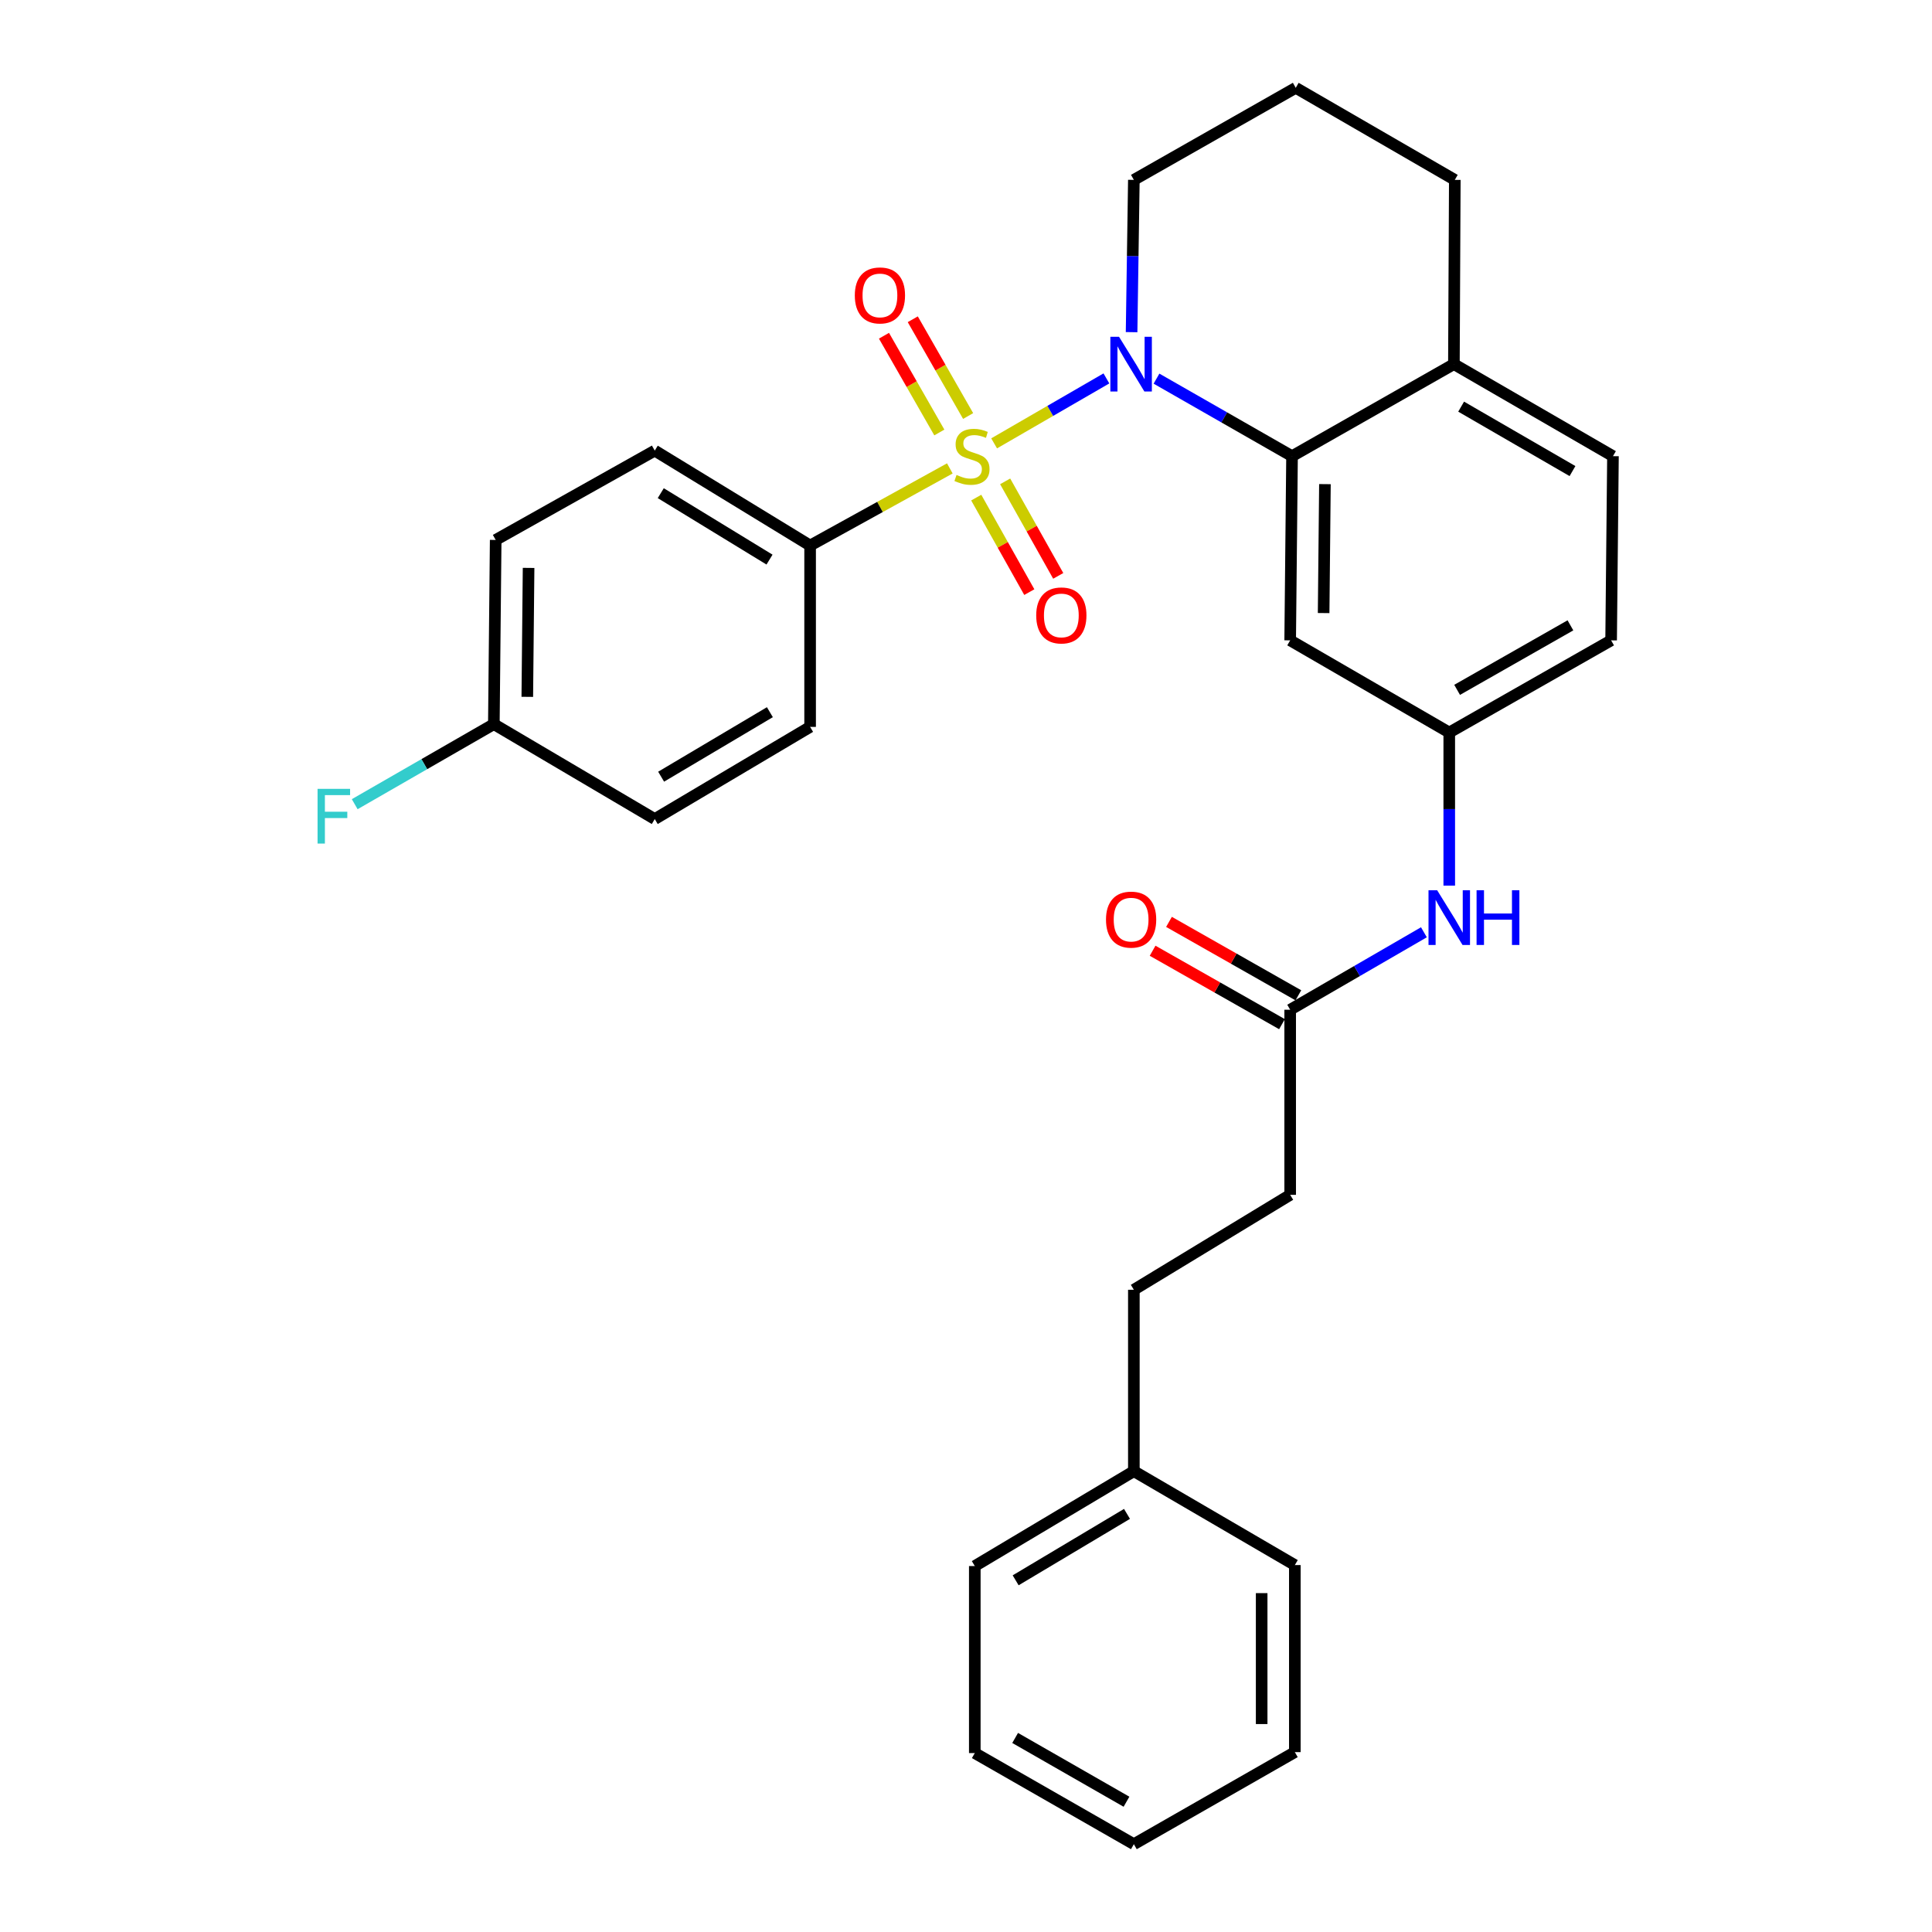 <?xml version='1.0' encoding='iso-8859-1'?>
<svg version='1.1' baseProfile='full'
              xmlns='http://www.w3.org/2000/svg'
                      xmlns:rdkit='http://www.rdkit.org/xml'
                      xmlns:xlink='http://www.w3.org/1999/xlink'
                  xml:space='preserve'
width='1000px' height='1000px' viewBox='0 0 1000 1000'>
<!-- END OF HEADER -->
<rect style='opacity:1.0;fill:#FFFFFF;stroke:none' width='1000' height='1000' x='0' y='0'> </rect>
<path class='bond-0' d='M 514.561,229.484 L 543.617,212.675' style='fill:none;fill-rule:evenodd;stroke:#CCCC00;stroke-width:6px;stroke-linecap:butt;stroke-linejoin:miter;stroke-opacity:1' />
<path class='bond-0' d='M 543.617,212.675 L 572.674,195.867' style='fill:none;fill-rule:evenodd;stroke:#0000FF;stroke-width:6px;stroke-linecap:butt;stroke-linejoin:miter;stroke-opacity:1' />
<path class='bond-2' d='M 491.63,242.445 L 455.471,262.404' style='fill:none;fill-rule:evenodd;stroke:#CCCC00;stroke-width:6px;stroke-linecap:butt;stroke-linejoin:miter;stroke-opacity:1' />
<path class='bond-2' d='M 455.471,262.404 L 419.312,282.363' style='fill:none;fill-rule:evenodd;stroke:#000000;stroke-width:6px;stroke-linecap:butt;stroke-linejoin:miter;stroke-opacity:1' />
<path class='bond-4' d='M 501.103,215.33 L 486.775,190.288' style='fill:none;fill-rule:evenodd;stroke:#CCCC00;stroke-width:6px;stroke-linecap:butt;stroke-linejoin:miter;stroke-opacity:1' />
<path class='bond-4' d='M 486.775,190.288 L 472.448,165.247' style='fill:none;fill-rule:evenodd;stroke:#FF0000;stroke-width:6px;stroke-linecap:butt;stroke-linejoin:miter;stroke-opacity:1' />
<path class='bond-4' d='M 486.198,223.858 L 471.871,198.816' style='fill:none;fill-rule:evenodd;stroke:#CCCC00;stroke-width:6px;stroke-linecap:butt;stroke-linejoin:miter;stroke-opacity:1' />
<path class='bond-4' d='M 471.871,198.816 L 457.543,173.775' style='fill:none;fill-rule:evenodd;stroke:#FF0000;stroke-width:6px;stroke-linecap:butt;stroke-linejoin:miter;stroke-opacity:1' />
<path class='bond-5' d='M 505.297,257.557 L 519.032,282.018' style='fill:none;fill-rule:evenodd;stroke:#CCCC00;stroke-width:6px;stroke-linecap:butt;stroke-linejoin:miter;stroke-opacity:1' />
<path class='bond-5' d='M 519.032,282.018 L 532.767,306.479' style='fill:none;fill-rule:evenodd;stroke:#FF0000;stroke-width:6px;stroke-linecap:butt;stroke-linejoin:miter;stroke-opacity:1' />
<path class='bond-5' d='M 520.27,249.15 L 534.005,273.611' style='fill:none;fill-rule:evenodd;stroke:#CCCC00;stroke-width:6px;stroke-linecap:butt;stroke-linejoin:miter;stroke-opacity:1' />
<path class='bond-5' d='M 534.005,273.611 L 547.74,298.072' style='fill:none;fill-rule:evenodd;stroke:#FF0000;stroke-width:6px;stroke-linecap:butt;stroke-linejoin:miter;stroke-opacity:1' />
<path class='bond-1' d='M 598.6,195.985 L 633.678,216.049' style='fill:none;fill-rule:evenodd;stroke:#0000FF;stroke-width:6px;stroke-linecap:butt;stroke-linejoin:miter;stroke-opacity:1' />
<path class='bond-1' d='M 633.678,216.049 L 668.756,236.113' style='fill:none;fill-rule:evenodd;stroke:#000000;stroke-width:6px;stroke-linecap:butt;stroke-linejoin:miter;stroke-opacity:1' />
<path class='bond-14' d='M 585.708,171.925 L 586.296,132.516' style='fill:none;fill-rule:evenodd;stroke:#0000FF;stroke-width:6px;stroke-linecap:butt;stroke-linejoin:miter;stroke-opacity:1' />
<path class='bond-14' d='M 586.296,132.516 L 586.883,93.107' style='fill:none;fill-rule:evenodd;stroke:#000000;stroke-width:6px;stroke-linecap:butt;stroke-linejoin:miter;stroke-opacity:1' />
<path class='bond-3' d='M 668.756,236.113 L 667.792,331.446' style='fill:none;fill-rule:evenodd;stroke:#000000;stroke-width:6px;stroke-linecap:butt;stroke-linejoin:miter;stroke-opacity:1' />
<path class='bond-3' d='M 685.782,250.586 L 685.108,317.32' style='fill:none;fill-rule:evenodd;stroke:#000000;stroke-width:6px;stroke-linecap:butt;stroke-linejoin:miter;stroke-opacity:1' />
<path class='bond-8' d='M 668.756,236.113 L 752.537,188.47' style='fill:none;fill-rule:evenodd;stroke:#000000;stroke-width:6px;stroke-linecap:butt;stroke-linejoin:miter;stroke-opacity:1' />
<path class='bond-11' d='M 419.312,282.363 L 338.899,233.241' style='fill:none;fill-rule:evenodd;stroke:#000000;stroke-width:6px;stroke-linecap:butt;stroke-linejoin:miter;stroke-opacity:1' />
<path class='bond-11' d='M 398.298,289.649 L 342.009,255.263' style='fill:none;fill-rule:evenodd;stroke:#000000;stroke-width:6px;stroke-linecap:butt;stroke-linejoin:miter;stroke-opacity:1' />
<path class='bond-12' d='M 419.312,282.363 L 419.312,376.237' style='fill:none;fill-rule:evenodd;stroke:#000000;stroke-width:6px;stroke-linecap:butt;stroke-linejoin:miter;stroke-opacity:1' />
<path class='bond-9' d='M 667.792,331.446 L 750.132,379.147' style='fill:none;fill-rule:evenodd;stroke:#000000;stroke-width:6px;stroke-linecap:butt;stroke-linejoin:miter;stroke-opacity:1' />
<path class='bond-6' d='M 667.792,522.639 L 702.403,502.592' style='fill:none;fill-rule:evenodd;stroke:#000000;stroke-width:6px;stroke-linecap:butt;stroke-linejoin:miter;stroke-opacity:1' />
<path class='bond-6' d='M 702.403,502.592 L 737.014,482.546' style='fill:none;fill-rule:evenodd;stroke:#0000FF;stroke-width:6px;stroke-linecap:butt;stroke-linejoin:miter;stroke-opacity:1' />
<path class='bond-10' d='M 672.03,515.171 L 638.548,496.168' style='fill:none;fill-rule:evenodd;stroke:#000000;stroke-width:6px;stroke-linecap:butt;stroke-linejoin:miter;stroke-opacity:1' />
<path class='bond-10' d='M 638.548,496.168 L 605.066,477.166' style='fill:none;fill-rule:evenodd;stroke:#FF0000;stroke-width:6px;stroke-linecap:butt;stroke-linejoin:miter;stroke-opacity:1' />
<path class='bond-10' d='M 663.554,530.106 L 630.072,511.103' style='fill:none;fill-rule:evenodd;stroke:#000000;stroke-width:6px;stroke-linecap:butt;stroke-linejoin:miter;stroke-opacity:1' />
<path class='bond-10' d='M 630.072,511.103 L 596.59,492.1' style='fill:none;fill-rule:evenodd;stroke:#FF0000;stroke-width:6px;stroke-linecap:butt;stroke-linejoin:miter;stroke-opacity:1' />
<path class='bond-15' d='M 667.792,522.639 L 667.792,618.449' style='fill:none;fill-rule:evenodd;stroke:#000000;stroke-width:6px;stroke-linecap:butt;stroke-linejoin:miter;stroke-opacity:1' />
<path class='bond-7' d='M 750.132,458.393 L 750.132,418.77' style='fill:none;fill-rule:evenodd;stroke:#0000FF;stroke-width:6px;stroke-linecap:butt;stroke-linejoin:miter;stroke-opacity:1' />
<path class='bond-7' d='M 750.132,418.77 L 750.132,379.147' style='fill:none;fill-rule:evenodd;stroke:#000000;stroke-width:6px;stroke-linecap:butt;stroke-linejoin:miter;stroke-opacity:1' />
<path class='bond-13' d='M 752.537,188.47 L 834.867,236.113' style='fill:none;fill-rule:evenodd;stroke:#000000;stroke-width:6px;stroke-linecap:butt;stroke-linejoin:miter;stroke-opacity:1' />
<path class='bond-13' d='M 756.285,210.479 L 813.917,243.829' style='fill:none;fill-rule:evenodd;stroke:#000000;stroke-width:6px;stroke-linecap:butt;stroke-linejoin:miter;stroke-opacity:1' />
<path class='bond-31' d='M 752.537,188.47 L 753.004,93.107' style='fill:none;fill-rule:evenodd;stroke:#000000;stroke-width:6px;stroke-linecap:butt;stroke-linejoin:miter;stroke-opacity:1' />
<path class='bond-32' d='M 750.132,379.147 L 833.913,331.446' style='fill:none;fill-rule:evenodd;stroke:#000000;stroke-width:6px;stroke-linecap:butt;stroke-linejoin:miter;stroke-opacity:1' />
<path class='bond-32' d='M 754.203,357.069 L 812.85,323.678' style='fill:none;fill-rule:evenodd;stroke:#000000;stroke-width:6px;stroke-linecap:butt;stroke-linejoin:miter;stroke-opacity:1' />
<path class='bond-18' d='M 338.899,233.241 L 256.568,279.472' style='fill:none;fill-rule:evenodd;stroke:#000000;stroke-width:6px;stroke-linecap:butt;stroke-linejoin:miter;stroke-opacity:1' />
<path class='bond-19' d='M 419.312,376.237 L 338.899,423.937' style='fill:none;fill-rule:evenodd;stroke:#000000;stroke-width:6px;stroke-linecap:butt;stroke-linejoin:miter;stroke-opacity:1' />
<path class='bond-19' d='M 398.489,368.623 L 342.2,402.013' style='fill:none;fill-rule:evenodd;stroke:#000000;stroke-width:6px;stroke-linecap:butt;stroke-linejoin:miter;stroke-opacity:1' />
<path class='bond-16' d='M 834.867,236.113 L 833.913,331.446' style='fill:none;fill-rule:evenodd;stroke:#000000;stroke-width:6px;stroke-linecap:butt;stroke-linejoin:miter;stroke-opacity:1' />
<path class='bond-23' d='M 586.883,93.107 L 670.673,45.455' style='fill:none;fill-rule:evenodd;stroke:#000000;stroke-width:6px;stroke-linecap:butt;stroke-linejoin:miter;stroke-opacity:1' />
<path class='bond-21' d='M 667.792,618.449 L 586.883,667.581' style='fill:none;fill-rule:evenodd;stroke:#000000;stroke-width:6px;stroke-linecap:butt;stroke-linejoin:miter;stroke-opacity:1' />
<path class='bond-17' d='M 255.614,374.815 L 338.899,423.937' style='fill:none;fill-rule:evenodd;stroke:#000000;stroke-width:6px;stroke-linecap:butt;stroke-linejoin:miter;stroke-opacity:1' />
<path class='bond-20' d='M 255.614,374.815 L 219.605,395.532' style='fill:none;fill-rule:evenodd;stroke:#000000;stroke-width:6px;stroke-linecap:butt;stroke-linejoin:miter;stroke-opacity:1' />
<path class='bond-20' d='M 219.605,395.532 L 183.596,416.249' style='fill:none;fill-rule:evenodd;stroke:#33CCCC;stroke-width:6px;stroke-linecap:butt;stroke-linejoin:miter;stroke-opacity:1' />
<path class='bond-30' d='M 255.614,374.815 L 256.568,279.472' style='fill:none;fill-rule:evenodd;stroke:#000000;stroke-width:6px;stroke-linecap:butt;stroke-linejoin:miter;stroke-opacity:1' />
<path class='bond-30' d='M 272.928,360.686 L 273.596,293.945' style='fill:none;fill-rule:evenodd;stroke:#000000;stroke-width:6px;stroke-linecap:butt;stroke-linejoin:miter;stroke-opacity:1' />
<path class='bond-22' d='M 586.883,667.581 L 586.883,761.474' style='fill:none;fill-rule:evenodd;stroke:#000000;stroke-width:6px;stroke-linecap:butt;stroke-linejoin:miter;stroke-opacity:1' />
<path class='bond-25' d='M 586.883,761.474 L 504.552,810.586' style='fill:none;fill-rule:evenodd;stroke:#000000;stroke-width:6px;stroke-linecap:butt;stroke-linejoin:miter;stroke-opacity:1' />
<path class='bond-25' d='M 583.331,783.588 L 525.699,817.967' style='fill:none;fill-rule:evenodd;stroke:#000000;stroke-width:6px;stroke-linecap:butt;stroke-linejoin:miter;stroke-opacity:1' />
<path class='bond-26' d='M 586.883,761.474 L 670.206,810.08' style='fill:none;fill-rule:evenodd;stroke:#000000;stroke-width:6px;stroke-linecap:butt;stroke-linejoin:miter;stroke-opacity:1' />
<path class='bond-24' d='M 670.673,45.455 L 753.004,93.107' style='fill:none;fill-rule:evenodd;stroke:#000000;stroke-width:6px;stroke-linecap:butt;stroke-linejoin:miter;stroke-opacity:1' />
<path class='bond-28' d='M 504.552,810.586 L 504.552,907.389' style='fill:none;fill-rule:evenodd;stroke:#000000;stroke-width:6px;stroke-linecap:butt;stroke-linejoin:miter;stroke-opacity:1' />
<path class='bond-27' d='M 670.206,810.08 L 670.206,906.893' style='fill:none;fill-rule:evenodd;stroke:#000000;stroke-width:6px;stroke-linecap:butt;stroke-linejoin:miter;stroke-opacity:1' />
<path class='bond-27' d='M 653.034,824.602 L 653.034,892.371' style='fill:none;fill-rule:evenodd;stroke:#000000;stroke-width:6px;stroke-linecap:butt;stroke-linejoin:miter;stroke-opacity:1' />
<path class='bond-29' d='M 670.206,906.893 L 586.883,954.545' style='fill:none;fill-rule:evenodd;stroke:#000000;stroke-width:6px;stroke-linecap:butt;stroke-linejoin:miter;stroke-opacity:1' />
<path class='bond-33' d='M 504.552,907.389 L 586.883,954.545' style='fill:none;fill-rule:evenodd;stroke:#000000;stroke-width:6px;stroke-linecap:butt;stroke-linejoin:miter;stroke-opacity:1' />
<path class='bond-33' d='M 525.437,899.561 L 583.068,932.571' style='fill:none;fill-rule:evenodd;stroke:#000000;stroke-width:6px;stroke-linecap:butt;stroke-linejoin:miter;stroke-opacity:1' />
<path  class='atom-0' d='M 495.102 245.833
Q 495.422 245.953, 496.742 246.513
Q 498.062 247.073, 499.502 247.433
Q 500.982 247.753, 502.422 247.753
Q 505.102 247.753, 506.662 246.473
Q 508.222 245.153, 508.222 242.873
Q 508.222 241.313, 507.422 240.353
Q 506.662 239.393, 505.462 238.873
Q 504.262 238.353, 502.262 237.753
Q 499.742 236.993, 498.222 236.273
Q 496.742 235.553, 495.662 234.033
Q 494.622 232.513, 494.622 229.953
Q 494.622 226.393, 497.022 224.193
Q 499.462 221.993, 504.262 221.993
Q 507.542 221.993, 511.262 223.553
L 510.342 226.633
Q 506.942 225.233, 504.382 225.233
Q 501.622 225.233, 500.102 226.393
Q 498.582 227.513, 498.622 229.473
Q 498.622 230.993, 499.382 231.913
Q 500.182 232.833, 501.302 233.353
Q 502.462 233.873, 504.382 234.473
Q 506.942 235.273, 508.462 236.073
Q 509.982 236.873, 511.062 238.513
Q 512.182 240.113, 512.182 242.873
Q 512.182 246.793, 509.542 248.913
Q 506.942 250.993, 502.582 250.993
Q 500.062 250.993, 498.142 250.433
Q 496.262 249.913, 494.022 248.993
L 495.102 245.833
' fill='#CCCC00'/>
<path  class='atom-1' d='M 579.202 174.31
L 588.482 189.31
Q 589.402 190.79, 590.882 193.47
Q 592.362 196.15, 592.442 196.31
L 592.442 174.31
L 596.202 174.31
L 596.202 202.63
L 592.322 202.63
L 582.362 186.23
Q 581.202 184.31, 579.962 182.11
Q 578.762 179.91, 578.402 179.23
L 578.402 202.63
L 574.722 202.63
L 574.722 174.31
L 579.202 174.31
' fill='#0000FF'/>
<path  class='atom-5' d='M 442.45 152.908
Q 442.45 146.108, 445.81 142.308
Q 449.17 138.508, 455.45 138.508
Q 461.73 138.508, 465.09 142.308
Q 468.45 146.108, 468.45 152.908
Q 468.45 159.788, 465.05 163.708
Q 461.65 167.588, 455.45 167.588
Q 449.21 167.588, 445.81 163.708
Q 442.45 159.828, 442.45 152.908
M 455.45 164.388
Q 459.77 164.388, 462.09 161.508
Q 464.45 158.588, 464.45 152.908
Q 464.45 147.348, 462.09 144.548
Q 459.77 141.708, 455.45 141.708
Q 451.13 141.708, 448.77 144.508
Q 446.45 147.308, 446.45 152.908
Q 446.45 158.628, 448.77 161.508
Q 451.13 164.388, 455.45 164.388
' fill='#FF0000'/>
<path  class='atom-6' d='M 536.343 318.542
Q 536.343 311.742, 539.703 307.942
Q 543.063 304.142, 549.343 304.142
Q 555.623 304.142, 558.983 307.942
Q 562.343 311.742, 562.343 318.542
Q 562.343 325.422, 558.943 329.342
Q 555.543 333.222, 549.343 333.222
Q 543.103 333.222, 539.703 329.342
Q 536.343 325.462, 536.343 318.542
M 549.343 330.022
Q 553.663 330.022, 555.983 327.142
Q 558.343 324.222, 558.343 318.542
Q 558.343 312.982, 555.983 310.182
Q 553.663 307.342, 549.343 307.342
Q 545.023 307.342, 542.663 310.142
Q 540.343 312.942, 540.343 318.542
Q 540.343 324.262, 542.663 327.142
Q 545.023 330.022, 549.343 330.022
' fill='#FF0000'/>
<path  class='atom-8' d='M 743.872 460.788
L 753.152 475.788
Q 754.072 477.268, 755.552 479.948
Q 757.032 482.628, 757.112 482.788
L 757.112 460.788
L 760.872 460.788
L 760.872 489.108
L 756.992 489.108
L 747.032 472.708
Q 745.872 470.788, 744.632 468.588
Q 743.432 466.388, 743.072 465.708
L 743.072 489.108
L 739.392 489.108
L 739.392 460.788
L 743.872 460.788
' fill='#0000FF'/>
<path  class='atom-8' d='M 764.272 460.788
L 768.112 460.788
L 768.112 472.828
L 782.592 472.828
L 782.592 460.788
L 786.432 460.788
L 786.432 489.108
L 782.592 489.108
L 782.592 476.028
L 768.112 476.028
L 768.112 489.108
L 764.272 489.108
L 764.272 460.788
' fill='#0000FF'/>
<path  class='atom-11' d='M 572.462 475.991
Q 572.462 469.191, 575.822 465.391
Q 579.182 461.591, 585.462 461.591
Q 591.742 461.591, 595.102 465.391
Q 598.462 469.191, 598.462 475.991
Q 598.462 482.871, 595.062 486.791
Q 591.662 490.671, 585.462 490.671
Q 579.222 490.671, 575.822 486.791
Q 572.462 482.911, 572.462 475.991
M 585.462 487.471
Q 589.782 487.471, 592.102 484.591
Q 594.462 481.671, 594.462 475.991
Q 594.462 470.431, 592.102 467.631
Q 589.782 464.791, 585.462 464.791
Q 581.142 464.791, 578.782 467.591
Q 576.462 470.391, 576.462 475.991
Q 576.462 481.711, 578.782 484.591
Q 581.142 487.471, 585.462 487.471
' fill='#FF0000'/>
<path  class='atom-21' d='M 164.367 408.308
L 181.207 408.308
L 181.207 411.548
L 168.167 411.548
L 168.167 420.148
L 179.767 420.148
L 179.767 423.428
L 168.167 423.428
L 168.167 436.628
L 164.367 436.628
L 164.367 408.308
' fill='#33CCCC'/>
</svg>
